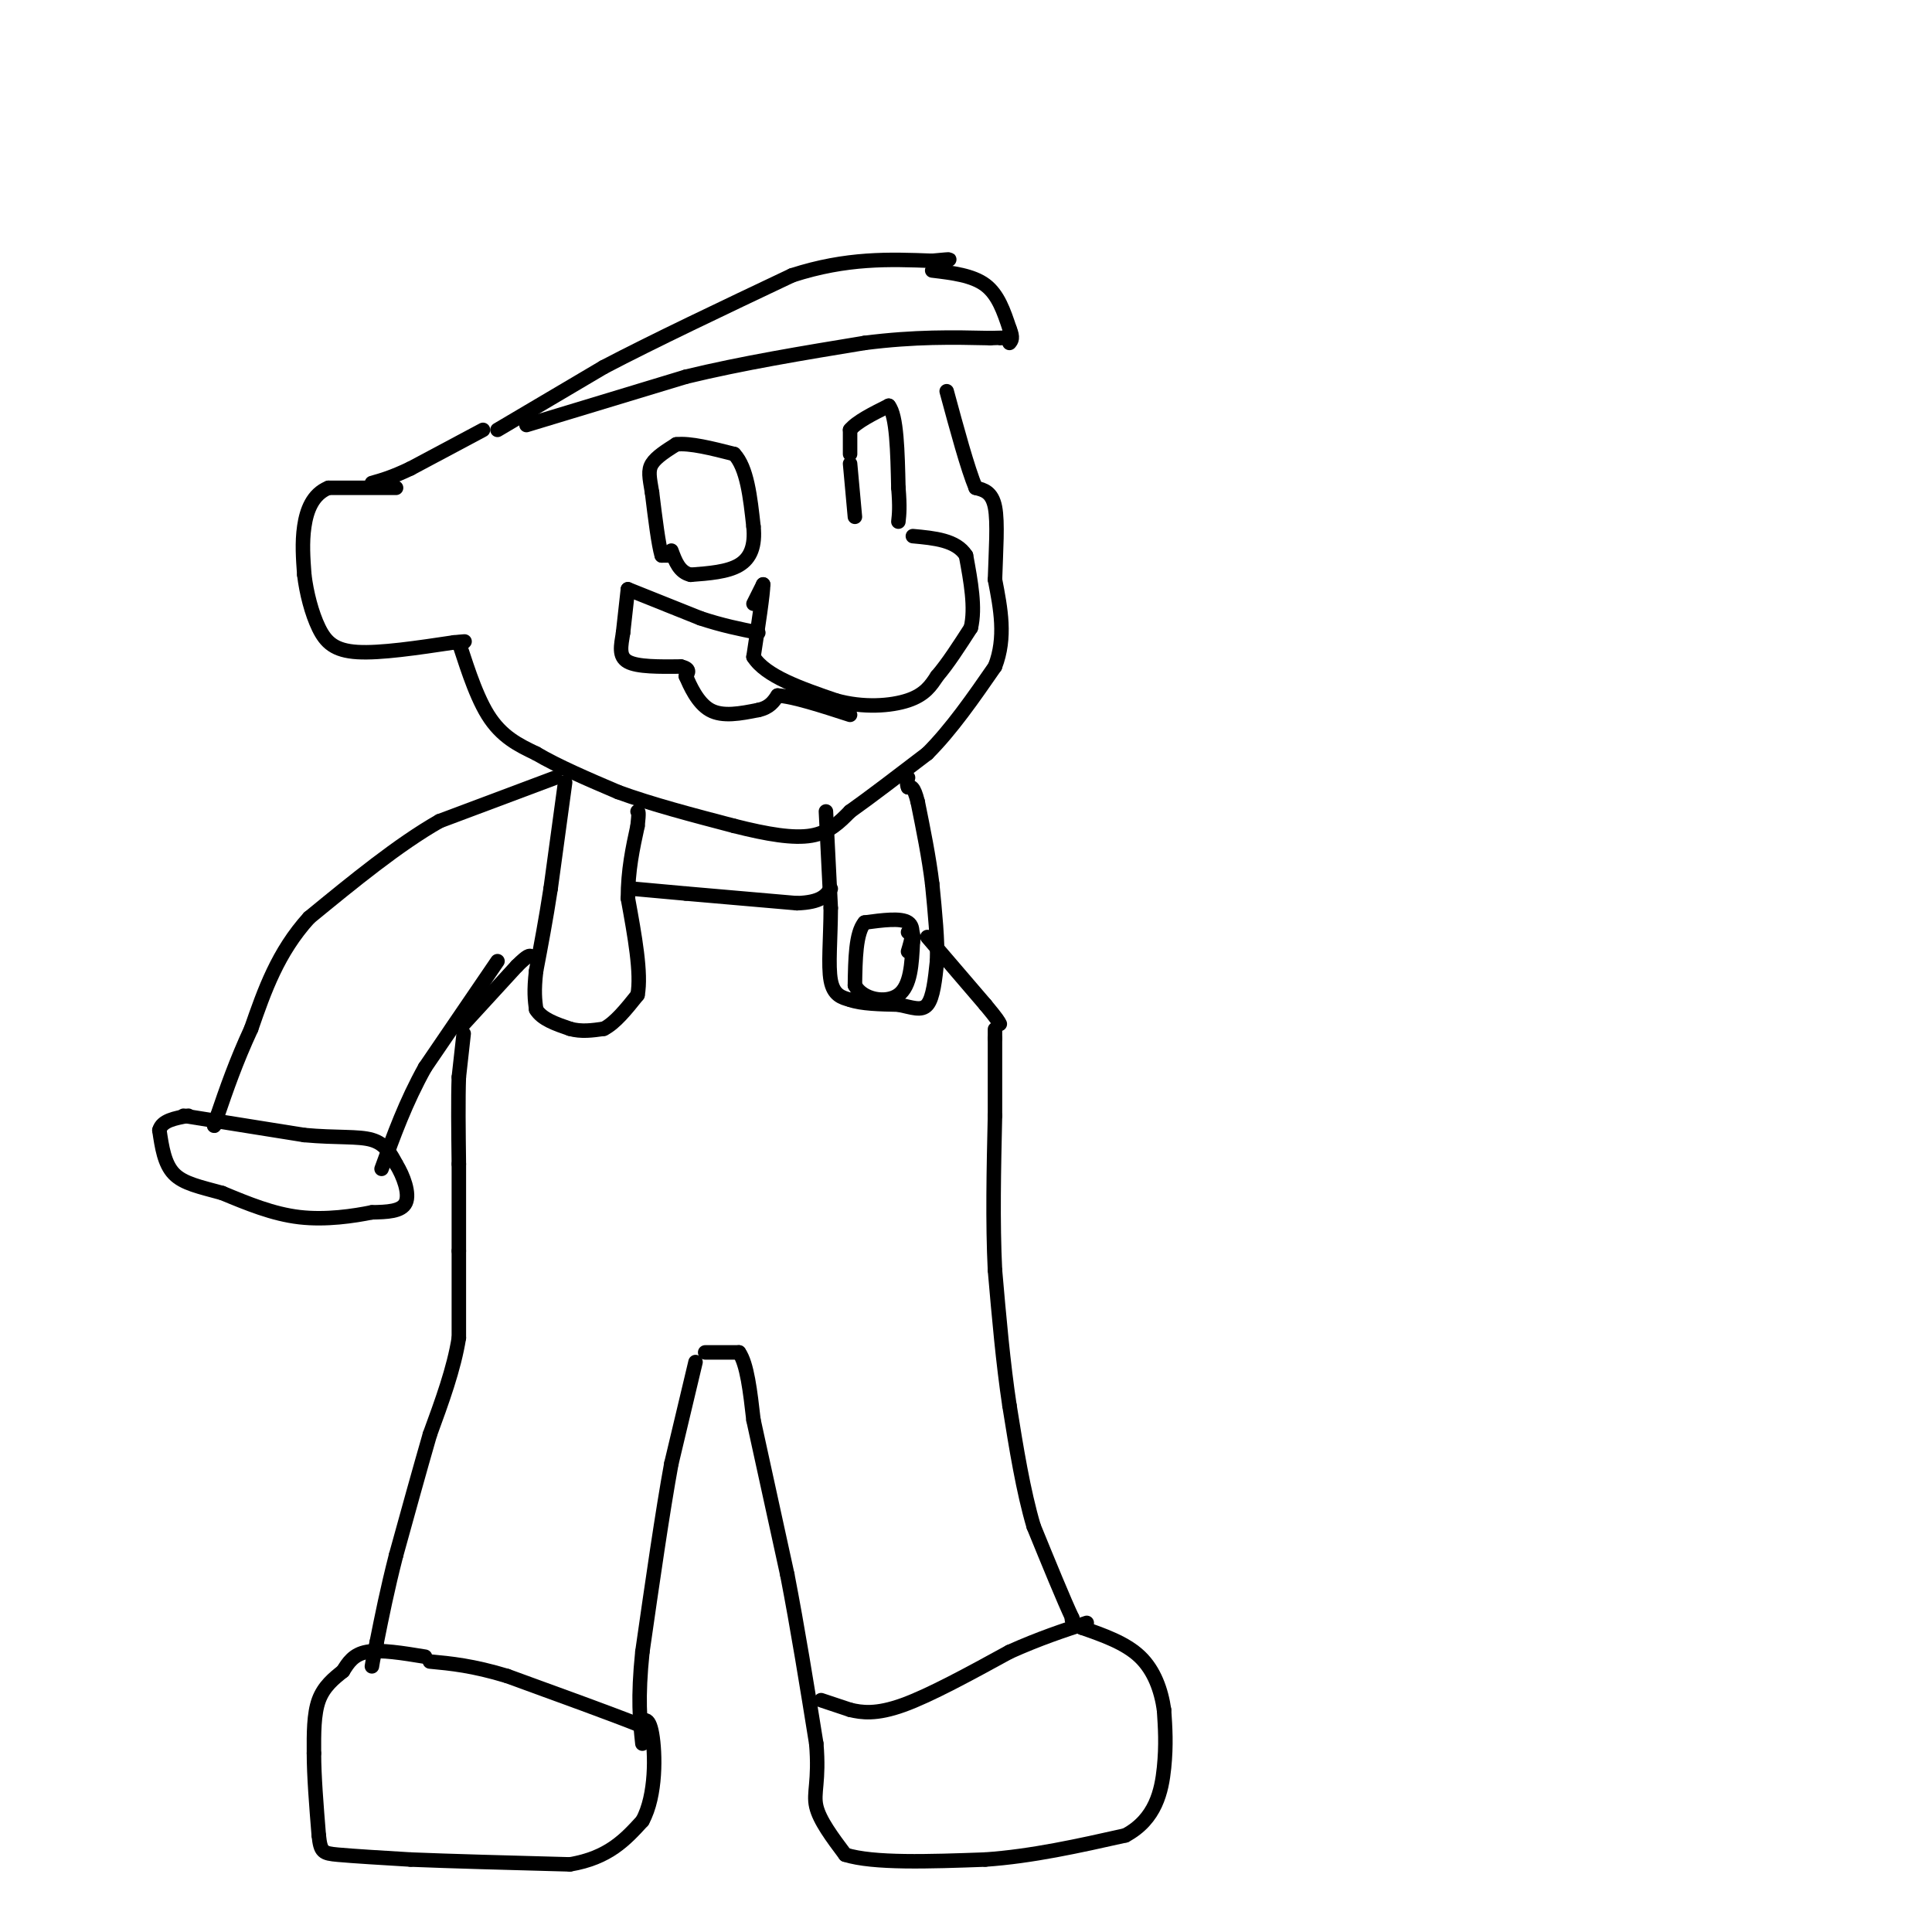 <svg viewBox='0 0 400 400' version='1.1' xmlns='http://www.w3.org/2000/svg' xmlns:xlink='http://www.w3.org/1999/xlink'><g fill='none' stroke='#000000' stroke-width='3' stroke-linecap='round' stroke-linejoin='round'><path d='M117,162c0.000,0.000 -3.000,22.000 -3,22'/><path d='M114,184c-1.000,6.500 -2.000,11.750 -3,17'/><path d='M111,201c-0.500,4.167 -0.250,6.083 0,8'/><path d='M111,209c1.167,2.000 4.083,3.000 7,4'/><path d='M118,213c2.333,0.667 4.667,0.333 7,0'/><path d='M125,213c2.333,-1.167 4.667,-4.083 7,-7'/><path d='M132,206c0.833,-4.500 -0.583,-12.250 -2,-20'/><path d='M130,186c0.000,-5.833 1.000,-10.417 2,-15'/><path d='M132,171c0.333,-3.000 0.167,-3.000 0,-3'/><path d='M171,168c0.000,0.000 1.000,20.000 1,20'/><path d='M172,188c-0.022,6.267 -0.578,11.933 0,15c0.578,3.067 2.289,3.533 4,4'/><path d='M176,207c2.333,0.833 6.167,0.917 10,1'/><path d='M186,208c2.800,0.556 4.800,1.444 6,0c1.200,-1.444 1.600,-5.222 2,-9'/><path d='M194,199c0.167,-4.167 -0.417,-10.083 -1,-16'/><path d='M193,183c-0.667,-5.500 -1.833,-11.250 -3,-17'/><path d='M190,166c-0.833,-3.333 -1.417,-3.167 -2,-3'/><path d='M188,163c-0.333,-0.833 -0.167,-1.417 0,-2'/><path d='M188,197c0.750,-2.500 1.500,-5.000 0,-6c-1.500,-1.000 -5.250,-0.500 -9,0'/><path d='M179,191c-1.833,2.167 -1.917,7.583 -2,13'/><path d='M177,204c1.556,2.956 6.444,3.844 9,2c2.556,-1.844 2.778,-6.422 3,-11'/><path d='M189,195c0.333,-2.167 -0.333,-2.083 -1,-2'/><path d='M131,184c0.000,0.000 11.000,1.000 11,1'/><path d='M142,185c5.667,0.500 14.333,1.250 23,2'/><path d='M165,187c5.000,-0.167 6.000,-1.583 7,-3'/><path d='M96,212c0.000,0.000 11.000,-12.000 11,-12'/><path d='M107,200c2.333,-2.333 2.667,-2.167 3,-2'/><path d='M192,194c0.000,0.000 12.000,14.000 12,14'/><path d='M204,208c2.500,3.000 2.750,3.500 3,4'/><path d='M96,214c0.000,0.000 -1.000,9.000 -1,9'/><path d='M95,223c-0.167,4.500 -0.083,11.250 0,18'/><path d='M95,241c0.000,6.000 0.000,12.000 0,18'/><path d='M95,259c0.000,6.000 0.000,12.000 0,18'/><path d='M95,277c-1.000,6.333 -3.500,13.167 -6,20'/><path d='M89,297c-2.167,7.500 -4.583,16.250 -7,25'/><path d='M82,322c-1.833,7.167 -2.917,12.583 -4,18'/><path d='M78,340c-0.833,3.833 -0.917,4.417 -1,5'/><path d='M88,343c-4.583,-0.750 -9.167,-1.500 -12,-1c-2.833,0.500 -3.917,2.250 -5,4'/><path d='M71,346c-1.844,1.467 -3.956,3.133 -5,6c-1.044,2.867 -1.022,6.933 -1,11'/><path d='M65,363c0.000,4.667 0.500,10.833 1,17'/><path d='M66,380c0.378,3.489 0.822,3.711 4,4c3.178,0.289 9.089,0.644 15,1'/><path d='M85,385c8.000,0.333 20.500,0.667 33,1'/><path d='M118,386c8.000,-1.333 11.500,-5.167 15,-9'/><path d='M133,377c2.911,-5.311 2.689,-14.089 2,-18c-0.689,-3.911 -1.844,-2.956 -3,-2'/><path d='M132,357c-5.000,-2.000 -16.000,-6.000 -27,-10'/><path d='M105,347c-7.167,-2.167 -11.583,-2.583 -16,-3'/><path d='M144,282c0.000,0.000 -5.000,21.000 -5,21'/><path d='M139,303c-1.833,10.000 -3.917,24.500 -6,39'/><path d='M133,342c-1.000,9.667 -0.500,14.333 0,19'/><path d='M146,280c0.000,0.000 7.000,0.000 7,0'/><path d='M153,280c1.667,2.333 2.333,8.167 3,14'/><path d='M156,294c1.667,7.667 4.333,19.833 7,32'/><path d='M163,326c2.167,11.167 4.083,23.083 6,35'/><path d='M169,361c0.667,7.889 -0.667,10.111 0,13c0.667,2.889 3.333,6.444 6,10'/><path d='M175,384c5.833,1.833 17.417,1.417 29,1'/><path d='M204,385c9.667,-0.667 19.333,-2.833 29,-5'/><path d='M233,380c6.289,-3.356 7.511,-9.244 8,-14c0.489,-4.756 0.244,-8.378 0,-12'/><path d='M241,354c-0.578,-4.044 -2.022,-8.156 -5,-11c-2.978,-2.844 -7.489,-4.422 -12,-6'/><path d='M224,337c-2.333,-1.333 -2.167,-1.667 -2,-2'/><path d='M222,335c-1.667,-3.500 -4.833,-11.250 -8,-19'/><path d='M214,316c-2.167,-7.333 -3.583,-16.167 -5,-25'/><path d='M209,291c-1.333,-8.833 -2.167,-18.417 -3,-28'/><path d='M206,263c-0.500,-10.000 -0.250,-21.000 0,-32'/><path d='M206,231c0.000,-8.000 0.000,-12.000 0,-16'/><path d='M206,215c0.000,-2.833 0.000,-1.917 0,-1'/><path d='M170,352c0.000,0.000 6.000,2.000 6,2'/><path d='M176,354c2.400,0.578 5.400,1.022 11,-1c5.600,-2.022 13.800,-6.511 22,-11'/><path d='M209,342c6.333,-2.833 11.167,-4.417 16,-6'/><path d='M115,161c0.000,0.000 -24.000,9.000 -24,9'/><path d='M91,170c-8.500,4.833 -17.750,12.417 -27,20'/><path d='M64,190c-6.500,7.167 -9.250,15.083 -12,23'/><path d='M52,213c-3.167,6.833 -5.083,12.417 -7,18'/><path d='M45,231c-1.167,3.167 -0.583,2.083 0,1'/><path d='M103,199c0.000,0.000 -15.000,22.000 -15,22'/><path d='M88,221c-4.000,7.167 -6.500,14.083 -9,21'/><path d='M38,231c0.000,0.000 25.000,4.000 25,4'/><path d='M63,235c6.778,0.622 11.222,0.178 14,1c2.778,0.822 3.889,2.911 5,5'/><path d='M82,241c1.533,2.467 2.867,6.133 2,8c-0.867,1.867 -3.933,1.933 -7,2'/><path d='M77,251c-3.711,0.756 -9.489,1.644 -15,1c-5.511,-0.644 -10.756,-2.822 -16,-5'/><path d='M46,247c-4.578,-1.267 -8.022,-1.933 -10,-4c-1.978,-2.067 -2.489,-5.533 -3,-9'/><path d='M33,234c0.500,-2.000 3.250,-2.500 6,-3'/><path d='M156,125c0.000,0.000 2.000,-4.000 2,-4'/><path d='M158,121c0.000,1.833 -1.000,8.417 -2,15'/><path d='M156,136c2.500,4.000 9.750,6.500 17,9'/><path d='M173,145c5.711,1.622 11.489,1.178 15,0c3.511,-1.178 4.756,-3.089 6,-5'/><path d='M194,140c2.167,-2.500 4.583,-6.250 7,-10'/><path d='M201,130c1.000,-4.167 0.000,-9.583 -1,-15'/><path d='M200,115c-2.000,-3.167 -6.500,-3.583 -11,-4'/><path d='M130,122c0.000,0.000 -1.000,9.000 -1,9'/><path d='M129,131c-0.422,2.689 -0.978,4.911 1,6c1.978,1.089 6.489,1.044 11,1'/><path d='M141,138c2.000,0.500 1.500,1.250 1,2'/><path d='M142,140c0.822,1.867 2.378,5.533 5,7c2.622,1.467 6.311,0.733 10,0'/><path d='M157,147c2.333,-0.500 3.167,-1.750 4,-3'/><path d='M161,144c3.167,0.167 9.083,2.083 15,4'/><path d='M130,122c0.000,0.000 15.000,6.000 15,6'/><path d='M145,128c4.500,1.500 8.250,2.250 12,3'/><path d='M139,115c0.000,0.000 -2.000,0.000 -2,0'/><path d='M137,115c-0.667,-2.167 -1.333,-7.583 -2,-13'/><path d='M135,102c-0.533,-3.178 -0.867,-4.622 0,-6c0.867,-1.378 2.933,-2.689 5,-4'/><path d='M140,92c2.833,-0.333 7.417,0.833 12,2'/><path d='M152,94c2.667,2.833 3.333,8.917 4,15'/><path d='M156,109c0.400,4.022 -0.600,6.578 -3,8c-2.400,1.422 -6.200,1.711 -10,2'/><path d='M143,119c-2.333,-0.500 -3.167,-2.750 -4,-5'/><path d='M177,107c0.000,0.000 -1.000,-11.000 -1,-11'/><path d='M176,94c0.000,0.000 0.000,-5.000 0,-5'/><path d='M176,89c1.333,-1.667 4.667,-3.333 8,-5'/><path d='M184,84c1.667,2.000 1.833,9.500 2,17'/><path d='M186,101c0.333,4.000 0.167,5.500 0,7'/><path d='M103,89c0.000,0.000 22.000,-13.000 22,-13'/><path d='M125,76c10.167,-5.333 24.583,-12.167 39,-19'/><path d='M164,57c11.333,-3.667 20.167,-3.333 29,-3'/><path d='M193,54c5.167,-0.500 3.583,-0.250 2,0'/><path d='M193,56c4.167,0.500 8.333,1.000 11,3c2.667,2.000 3.833,5.500 5,9'/><path d='M209,68c0.833,2.000 0.417,2.500 0,3'/><path d='M109,88c0.000,0.000 33.000,-10.000 33,-10'/><path d='M142,78c11.667,-2.833 24.333,-4.917 37,-7'/><path d='M179,71c10.500,-1.333 18.250,-1.167 26,-1'/><path d='M205,70c4.667,-0.167 3.333,-0.083 2,0'/><path d='M100,89c0.000,0.000 -15.000,8.000 -15,8'/><path d='M85,97c-3.833,1.833 -5.917,2.417 -8,3'/><path d='M82,101c0.000,0.000 -14.000,0.000 -14,0'/><path d='M68,101c-3.289,1.333 -4.511,4.667 -5,8c-0.489,3.333 -0.244,6.667 0,10'/><path d='M63,119c0.440,3.714 1.542,8.000 3,11c1.458,3.000 3.274,4.714 8,5c4.726,0.286 12.363,-0.857 20,-2'/><path d='M94,133c3.500,-0.333 2.250,-0.167 1,0'/><path d='M95,133c1.044,2.978 3.156,10.422 6,15c2.844,4.578 6.422,6.289 10,8'/><path d='M111,156c4.500,2.667 10.750,5.333 17,8'/><path d='M128,164c6.833,2.500 15.417,4.750 24,7'/><path d='M152,171c6.933,1.756 12.267,2.644 16,2c3.733,-0.644 5.867,-2.822 8,-5'/><path d='M176,168c4.000,-2.833 10.000,-7.417 16,-12'/><path d='M192,156c5.000,-5.000 9.500,-11.500 14,-18'/><path d='M206,138c2.333,-6.000 1.167,-12.000 0,-18'/><path d='M206,120c0.178,-5.956 0.622,-11.844 0,-15c-0.622,-3.156 -2.311,-3.578 -4,-4'/><path d='M202,101c-1.667,-4.000 -3.833,-12.000 -6,-20'/></g>
</svg>